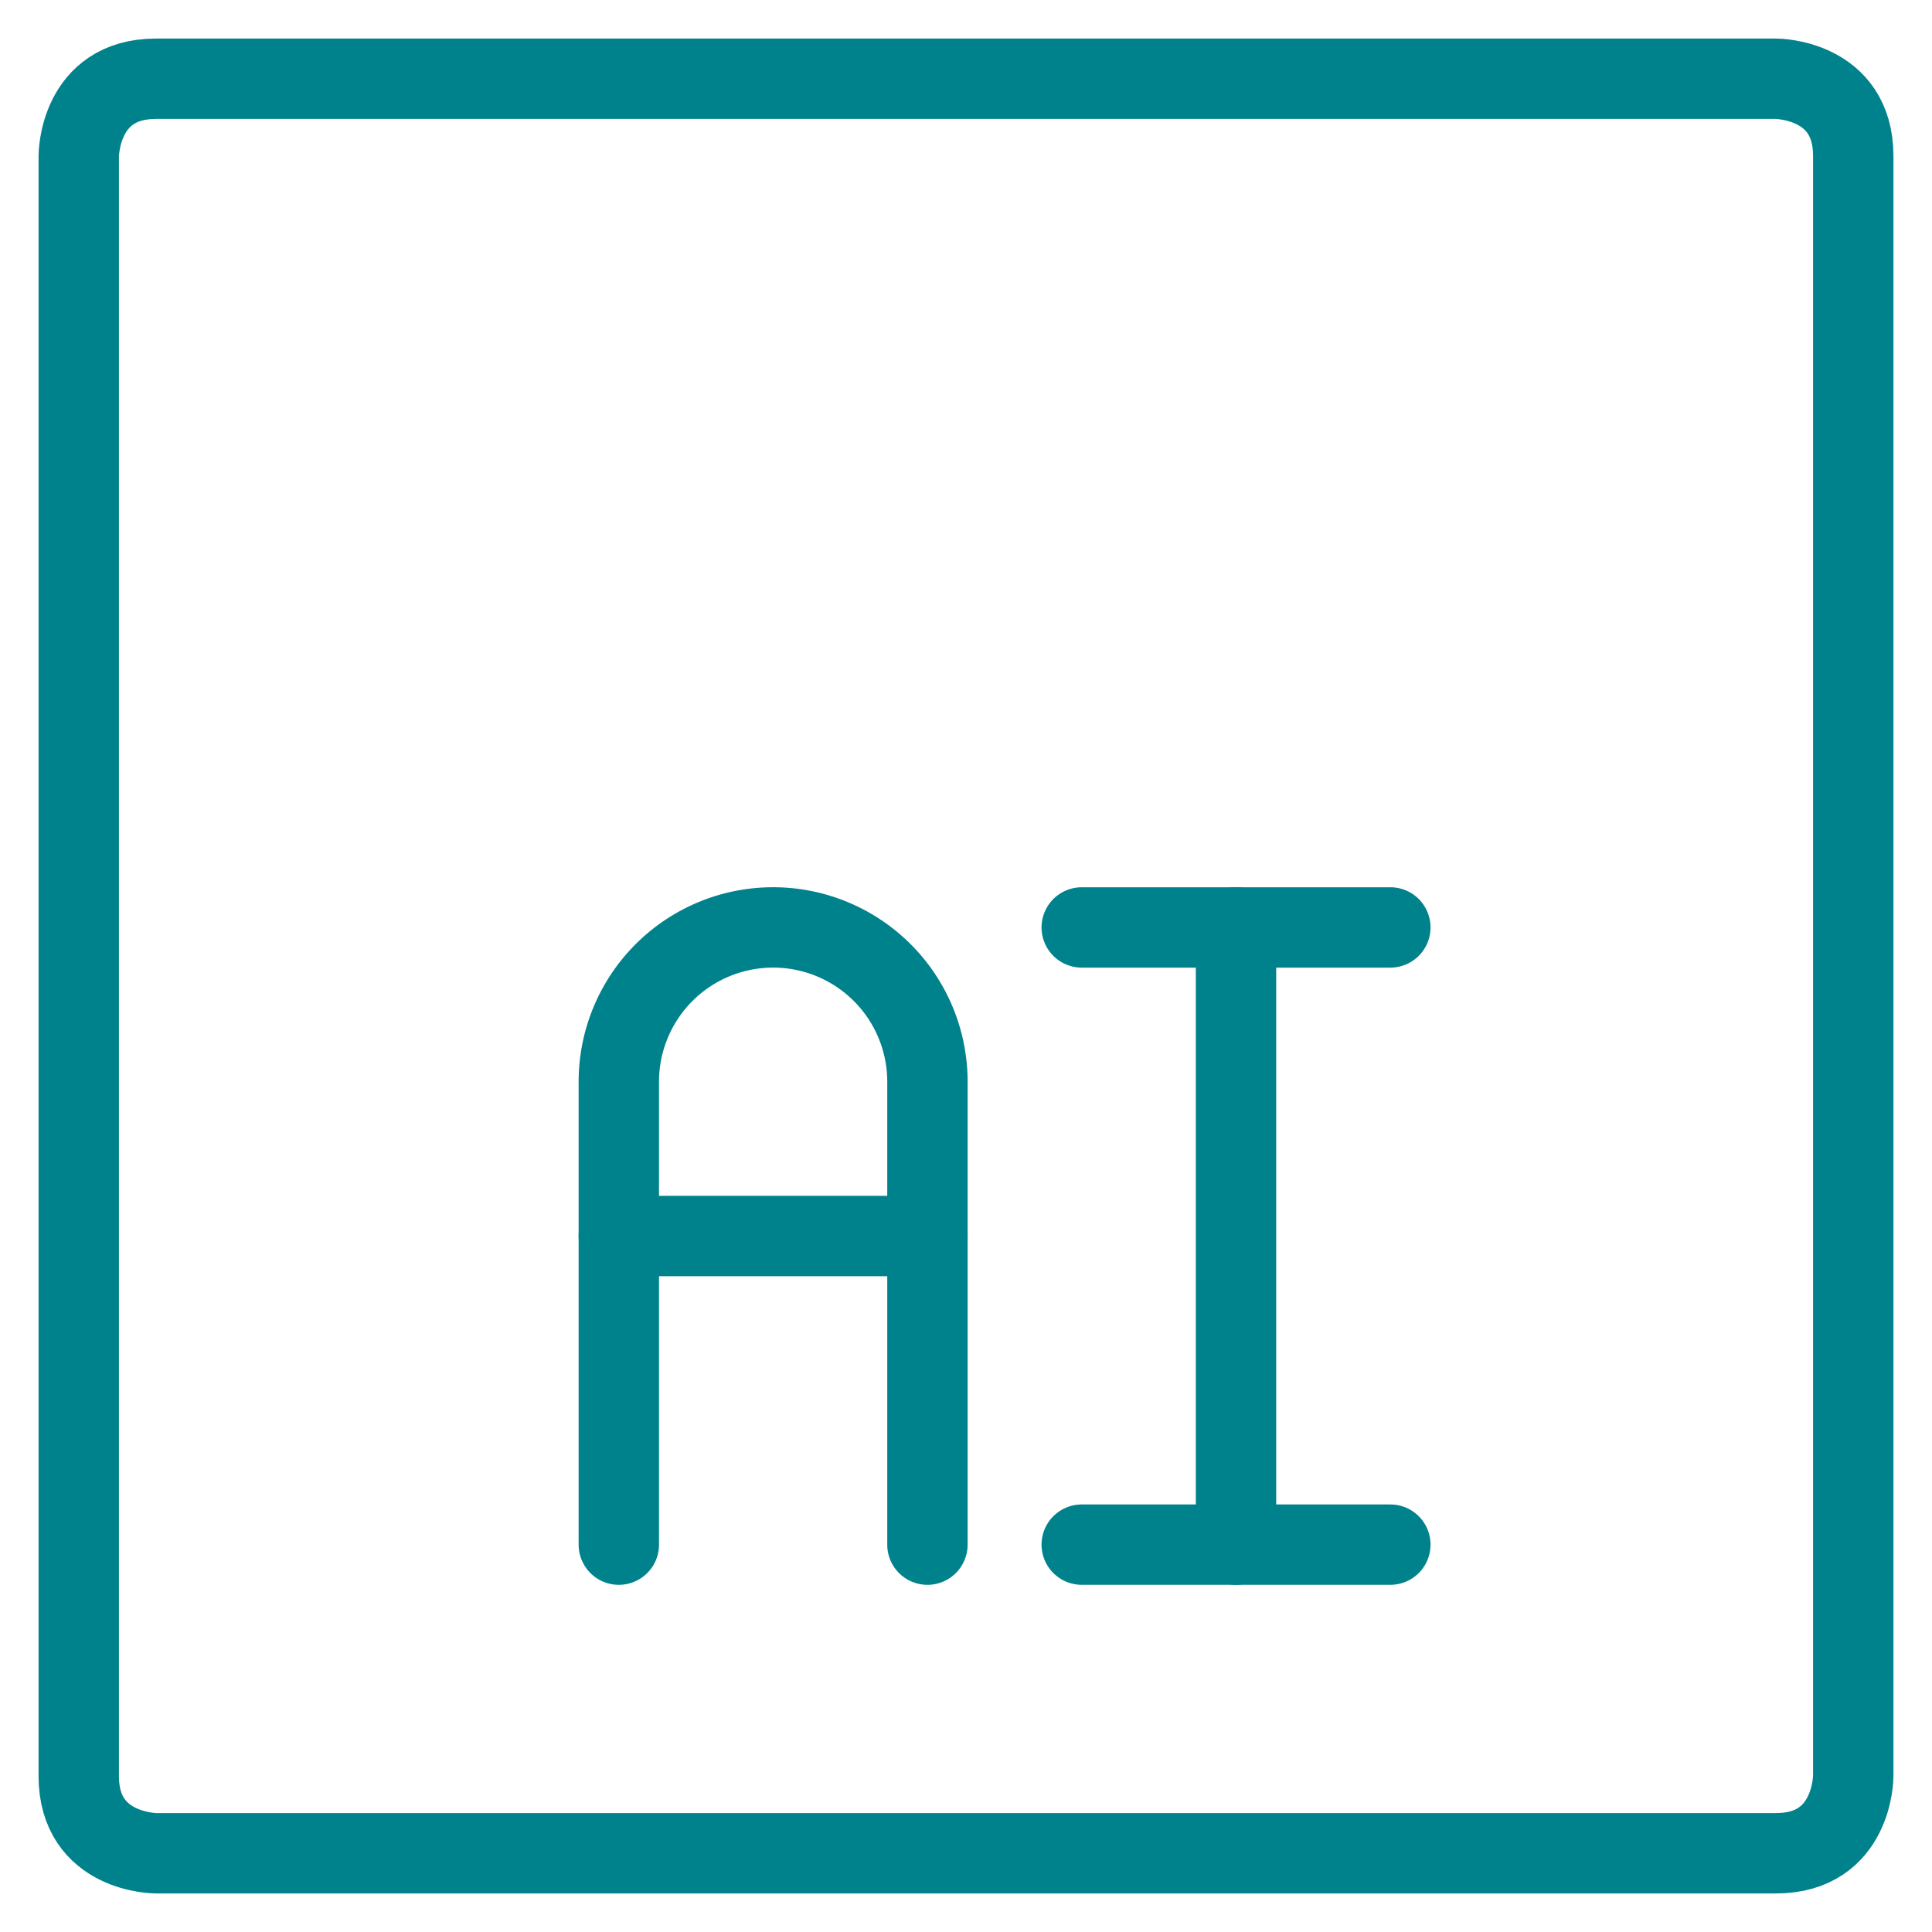 <svg xmlns="http://www.w3.org/2000/svg" viewBox="-1.04 -1.04 50 50" id="Design-Document-Ai-1--Streamline-Ultimate" height="50" width="50"><desc>Design Document Ai 1 Streamline Icon: https://streamlinehq.com</desc><defs></defs><title>design-document-ai-1</title><path d="M2.995 0.998h41.93s1.997 0 1.997 1.997v41.93s0 1.997 -1.997 1.997h-41.93s-1.997 0 -1.997 -1.997v-41.93s0 -1.997 1.997 -1.997" fill="none" stroke="#00828c" stroke-linecap="round" stroke-linejoin="round" stroke-width="2.08"></path><path d="M14.975 38.935v-11.98a3.993 3.993 0 0 1 7.987 0v11.98" fill="none" stroke="#00828c" stroke-linecap="round" stroke-linejoin="round" stroke-width="2.08"></path><path d="m14.975 30.948 7.987 0" fill="none" stroke="#00828c" stroke-linecap="round" stroke-linejoin="round" stroke-width="2.08"></path><path d="m30.948 22.962 0 15.973" fill="none" stroke="#00828c" stroke-linecap="round" stroke-linejoin="round" stroke-width="2.08"></path><path d="m26.955 38.935 7.987 0" fill="none" stroke="#00828c" stroke-linecap="round" stroke-linejoin="round" stroke-width="2.08"></path><path d="m26.955 22.962 7.987 0" fill="none" stroke="#00828c" stroke-linecap="round" stroke-linejoin="round" stroke-width="2.08"></path></svg>